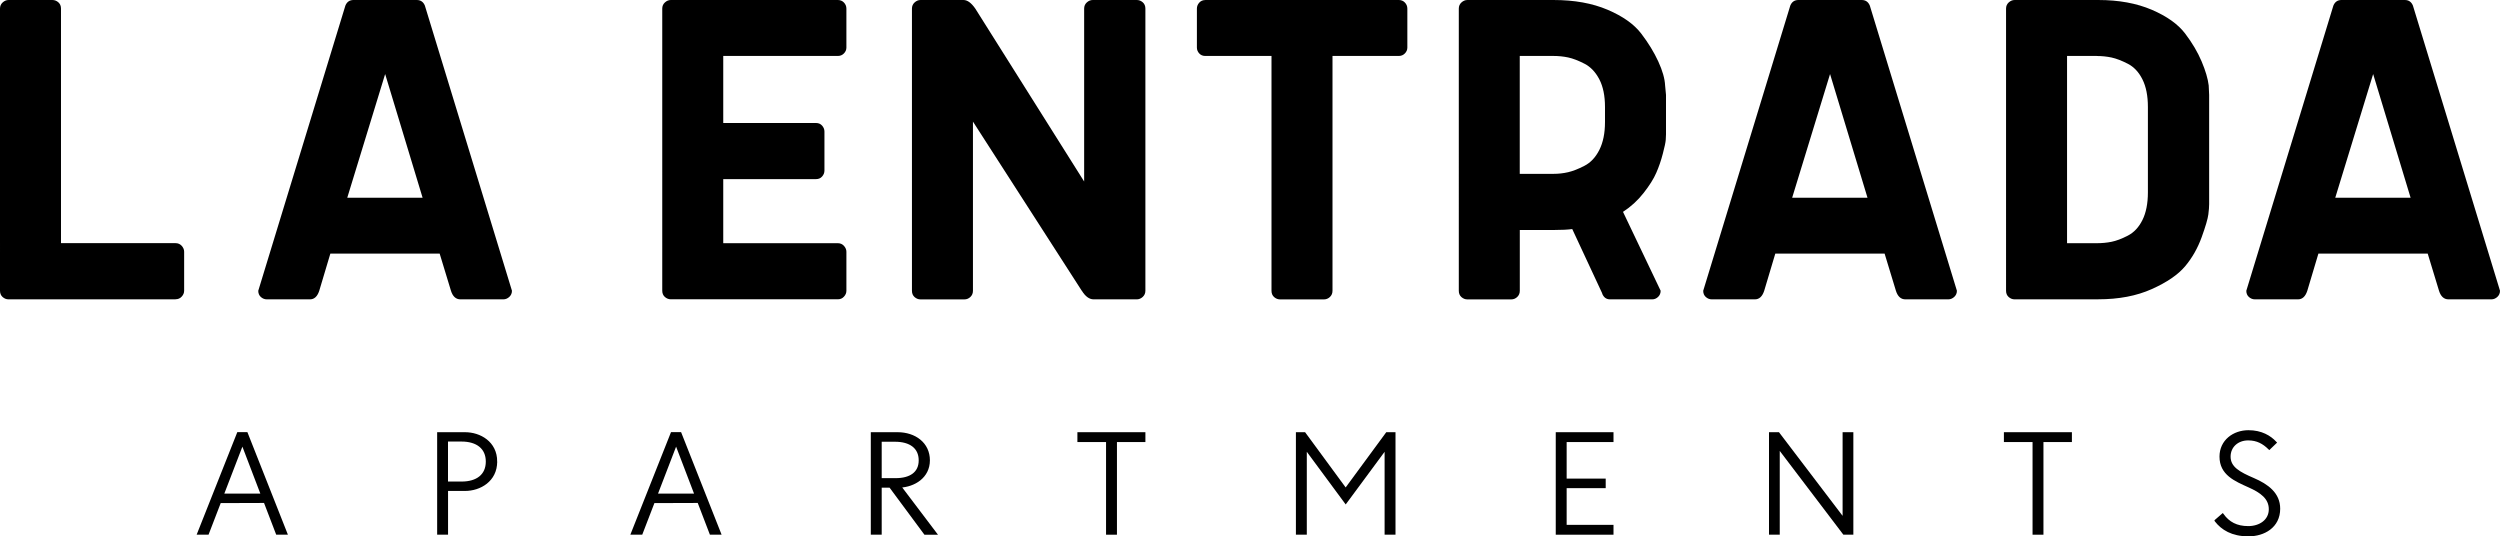 <?xml version="1.0" encoding="UTF-8"?>
<svg id="logos" xmlns="http://www.w3.org/2000/svg" viewBox="0 0 500 107.25">
  <defs>
    <style>
      .cls-1 {
        stroke: #000;
        stroke-miterlimit: 10;
        stroke-width: .5px;
      }
    </style>
  </defs>
  <g>
    <path d="M35.12,59.87H1.71c-.43,0-.82-.15-1.18-.46-.35-.31-.53-.73-.53-1.25V1.72c0-.5.18-.91.53-1.23.35-.32.75-.49,1.18-.49h8.78c.43,0,.82.15,1.18.46.35.31.53.73.53,1.25v46.92h22.92c.49,0,.9.18,1.22.53.32.36.49.75.49,1.18v7.8c0,.43-.16.83-.49,1.18-.32.36-.73.53-1.22.53Z"/>
    <path d="M70.69,0h12.66c.77,0,1.31.37,1.62,1.11l17.42,57.04c0,.5-.18.9-.53,1.23-.35.32-.75.49-1.18.49h-8.6c-.89,0-1.53-.57-1.89-1.72l-2.26-7.43h-21.86l-2.22,7.43c-.37,1.14-.99,1.72-1.85,1.72h-8.64c-.43,0-.82-.15-1.18-.46-.35-.31-.53-.73-.53-1.25L69.08,1.11c.31-.74.85-1.11,1.62-1.11ZM77.03,14.81l-7.58,24.74h15.07l-7.49-24.74Z"/>
    <path d="M144.65,48.64h22.92c.49,0,.9.18,1.22.53.32.36.49.75.49,1.18v7.8c0,.43-.16.83-.49,1.18-.32.36-.73.53-1.22.53h-33.41c-.43,0-.82-.15-1.18-.46-.35-.31-.53-.73-.53-1.25V1.72c0-.5.18-.91.53-1.23.35-.32.75-.49,1.18-.49h33.41c.49,0,.9.17,1.22.51s.49.74.49,1.21v7.8c0,.43-.16.82-.49,1.16s-.73.51-1.22.51h-22.92v13.41h18.58c.49,0,.89.18,1.2.53.31.36.46.75.46,1.18v7.8c0,.43-.15.83-.46,1.18-.31.36-.71.53-1.2.53h-18.58v12.81Z"/>
    <path d="M216.36,58.16l-21.77-33.84v33.84c0,.5-.17.9-.51,1.23-.34.32-.74.49-1.2.49h-8.78c-.43,0-.82-.15-1.18-.46-.35-.31-.53-.73-.53-1.25V1.72c0-.5.18-.91.53-1.23.35-.32.75-.49,1.18-.49h8.6c.77,0,1.56.57,2.36,1.72l21.77,34.58V1.72c0-.5.18-.91.53-1.23.35-.32.75-.49,1.18-.49h8.83c.43,0,.82.15,1.18.46.35.31.53.73.53,1.25v56.44c0,.5-.18.9-.53,1.23-.35.32-.75.49-1.18.49h-8.64c-.86,0-1.65-.57-2.36-1.72Z"/>
    <path d="M241.03,0h38.73c.49,0,.9.17,1.22.51s.49.74.49,1.21v7.8c0,.43-.16.82-.49,1.16s-.73.51-1.22.51h-13.26v46.97c0,.5-.17.9-.51,1.23-.34.32-.74.49-1.2.49h-8.78c-.43,0-.82-.15-1.18-.46-.35-.31-.53-.73-.53-1.25V11.19h-13.26c-.49,0-.89-.17-1.2-.51-.31-.34-.46-.73-.46-1.16V1.72c0-.43.15-.83.46-1.18.31-.35.71-.53,1.2-.53Z"/>
    <path d="M320.46,58.71l-6.01-12.9c-.83.12-2.08.19-3.74.19h-6.75v12.16c0,.5-.17.9-.51,1.23-.34.32-.74.49-1.2.49h-8.78c-.43,0-.82-.15-1.18-.46-.35-.31-.53-.73-.53-1.25V1.72c0-.5.18-.91.53-1.23.35-.32.75-.49,1.18-.49h17.24c4.16,0,7.76.65,10.81,1.95s5.29,2.89,6.72,4.76c1.43,1.87,2.57,3.74,3.42,5.59.85,1.86,1.3,3.45,1.36,4.78l.18,1.9v7.89c0,.25-.02.61-.05,1.09-.03.48-.22,1.4-.58,2.76-.35,1.36-.79,2.65-1.32,3.85-.52,1.21-1.37,2.55-2.54,4.04-1.17,1.49-2.54,2.74-4.11,3.76l7.53,15.78c0,.5-.17.9-.51,1.23-.34.32-.72.49-1.16.49h-8.46c-.74,0-1.26-.39-1.57-1.16ZM310.7,11.19h-6.75v23.58h6.75c1.02,0,1.99-.11,2.93-.33.94-.22,2.03-.64,3.26-1.28,1.23-.63,2.23-1.69,2.98-3.18.75-1.49,1.13-3.34,1.13-5.57v-3.02c0-2.23-.38-4.07-1.13-5.52-.76-1.45-1.75-2.5-2.98-3.13-1.23-.63-2.32-1.05-3.26-1.25-.94-.2-1.92-.3-2.93-.3Z"/>
    <path d="M359.68,0h12.66c.77,0,1.31.37,1.62,1.11l17.42,57.04c0,.5-.18.9-.53,1.23-.35.32-.75.49-1.18.49h-8.6c-.89,0-1.53-.57-1.89-1.72l-2.26-7.43h-21.86l-2.22,7.43c-.37,1.14-.99,1.72-1.85,1.72h-8.64c-.43,0-.82-.15-1.18-.46-.35-.31-.53-.73-.53-1.25L358.06,1.11c.31-.74.85-1.11,1.62-1.11ZM366.01,14.81l-7.58,24.74h15.07l-7.49-24.74Z"/>
    <path d="M419.65,59.87h-16.73c-.43,0-.82-.15-1.18-.46-.35-.31-.53-.73-.53-1.25V1.72c0-.5.18-.91.53-1.23.35-.32.75-.49,1.18-.49h16.73c4.1,0,7.66.65,10.7,1.95,3.03,1.3,5.26,2.89,6.68,4.76,1.42,1.87,2.52,3.74,3.3,5.59s1.25,3.45,1.41,4.78l.09,1.9v21.86c0,.5-.05,1.18-.16,2.04-.11.87-.55,2.39-1.34,4.57-.79,2.18-1.89,4.12-3.3,5.8-1.42,1.69-3.64,3.21-6.68,4.57-3.03,1.36-6.6,2.04-10.7,2.04ZM419.37,11.19h-5.96v37.45h5.96c1.02,0,1.99-.09,2.93-.28.94-.19,2.03-.59,3.26-1.23,1.23-.63,2.21-1.68,2.93-3.13.72-1.45,1.09-3.29,1.09-5.52v-17.08c0-2.23-.36-4.07-1.09-5.52-.72-1.45-1.7-2.5-2.93-3.13-1.23-.63-2.32-1.05-3.26-1.25-.94-.2-1.92-.3-2.93-.3Z"/>
    <path d="M468.3,0h12.66c.77,0,1.31.37,1.62,1.11l17.42,57.04c0,.5-.18.9-.53,1.23-.35.32-.75.49-1.18.49h-8.6c-.89,0-1.53-.57-1.89-1.72l-2.26-7.43h-21.86l-2.22,7.43c-.37,1.14-.99,1.72-1.85,1.72h-8.64c-.43,0-.82-.15-1.18-.46-.35-.31-.53-.73-.53-1.25L466.68,1.11c.31-.74.85-1.11,1.62-1.11ZM474.63,14.81l-7.58,24.74h15.07l-7.49-24.74Z"/>
  </g>
  <g>
    <path class="cls-1" d="M52.99,100.34l-9.02.03-2.43,6.31h-1.84l7.93-20h1.68l7.9,20h-1.8l-2.43-6.34ZM52.43,98.97l-3.95-10.34-3.98,10.34h7.93Z"/>
    <path class="cls-1" d="M99.19,92.31c0,3.81-3.24,5.63-6.19,5.63h-3.64v8.75h-1.68v-20h5.32c2.96,0,6.19,1.81,6.19,5.62ZM97.41,92.31c0-2.72-1.96-4.25-5.1-4.25h-2.96v8.5h2.96c3.14,0,5.1-1.5,5.1-4.25Z"/>
    <path class="cls-1" d="M139.73,100.34l-9.02.03-2.43,6.31h-1.84l7.93-20h1.68l7.9,20h-1.8l-2.43-6.34ZM139.17,98.97l-3.95-10.34-3.98,10.34h7.93Z"/>
    <path class="cls-1" d="M178.05,97.28h-1.96v9.41h-1.68v-20h5.1c3.45,0,6.22,2.03,6.22,5.37s-2.92,5.09-5.76,5.22l7.12,9.41h-2.08l-6.97-9.41ZM176.09,95.88h3.05c2.89,0,4.85-1.22,4.85-3.81s-1.93-3.97-4.98-3.97h-2.92v7.78Z"/>
    <path class="cls-1" d="M228.83,88.16h-5.69v18.53h-1.68v-18.53h-5.73v-1.47h13.1v1.47Z"/>
    <path class="cls-1" d="M278.85,86.69v20h-1.68v-17.09l-8.03,10.87-8.03-10.87v17.09h-1.68v-20h1.46l8.24,11.22,8.25-11.22h1.46Z"/>
    <path class="cls-1" d="M313.08,88.16v7.81h7.81v1.41h-7.81v7.84h9.37v1.47h-11.05v-20h11.05v1.47h-9.37Z"/>
    <path class="cls-1" d="M370.42,86.69v20h-1.62l-13.1-17.25v17.25h-1.65v-20h1.62l13.1,17.22v-17.22h1.65Z"/>
    <path class="cls-1" d="M414.13,88.16h-5.69v18.53h-1.68v-18.53h-5.73v-1.47h13.1v1.47Z"/>
    <path class="cls-1" d="M443.18,104.13l1.34-1.16c1.18,1.62,2.77,2.5,5.13,2.5s4.36-1.34,4.36-3.62-1.8-3.53-4.17-4.59c-2.77-1.25-5.69-2.44-5.69-5.94,0-3.13,2.61-5.03,5.54-5.03,2.58,0,4.29,1.06,5.38,2.22l-1.21,1.16c-1.15-1.12-2.4-1.84-4.23-1.84-2.12,0-3.76,1.41-3.76,3.5,0,2.25,2.02,3.31,4.79,4.5,2.83,1.22,5.13,2.91,5.13,5.91,0,3.62-3.05,5.28-6.1,5.28-3.27,0-5.26-1.28-6.5-2.87Z"/>
  </g>
</svg>